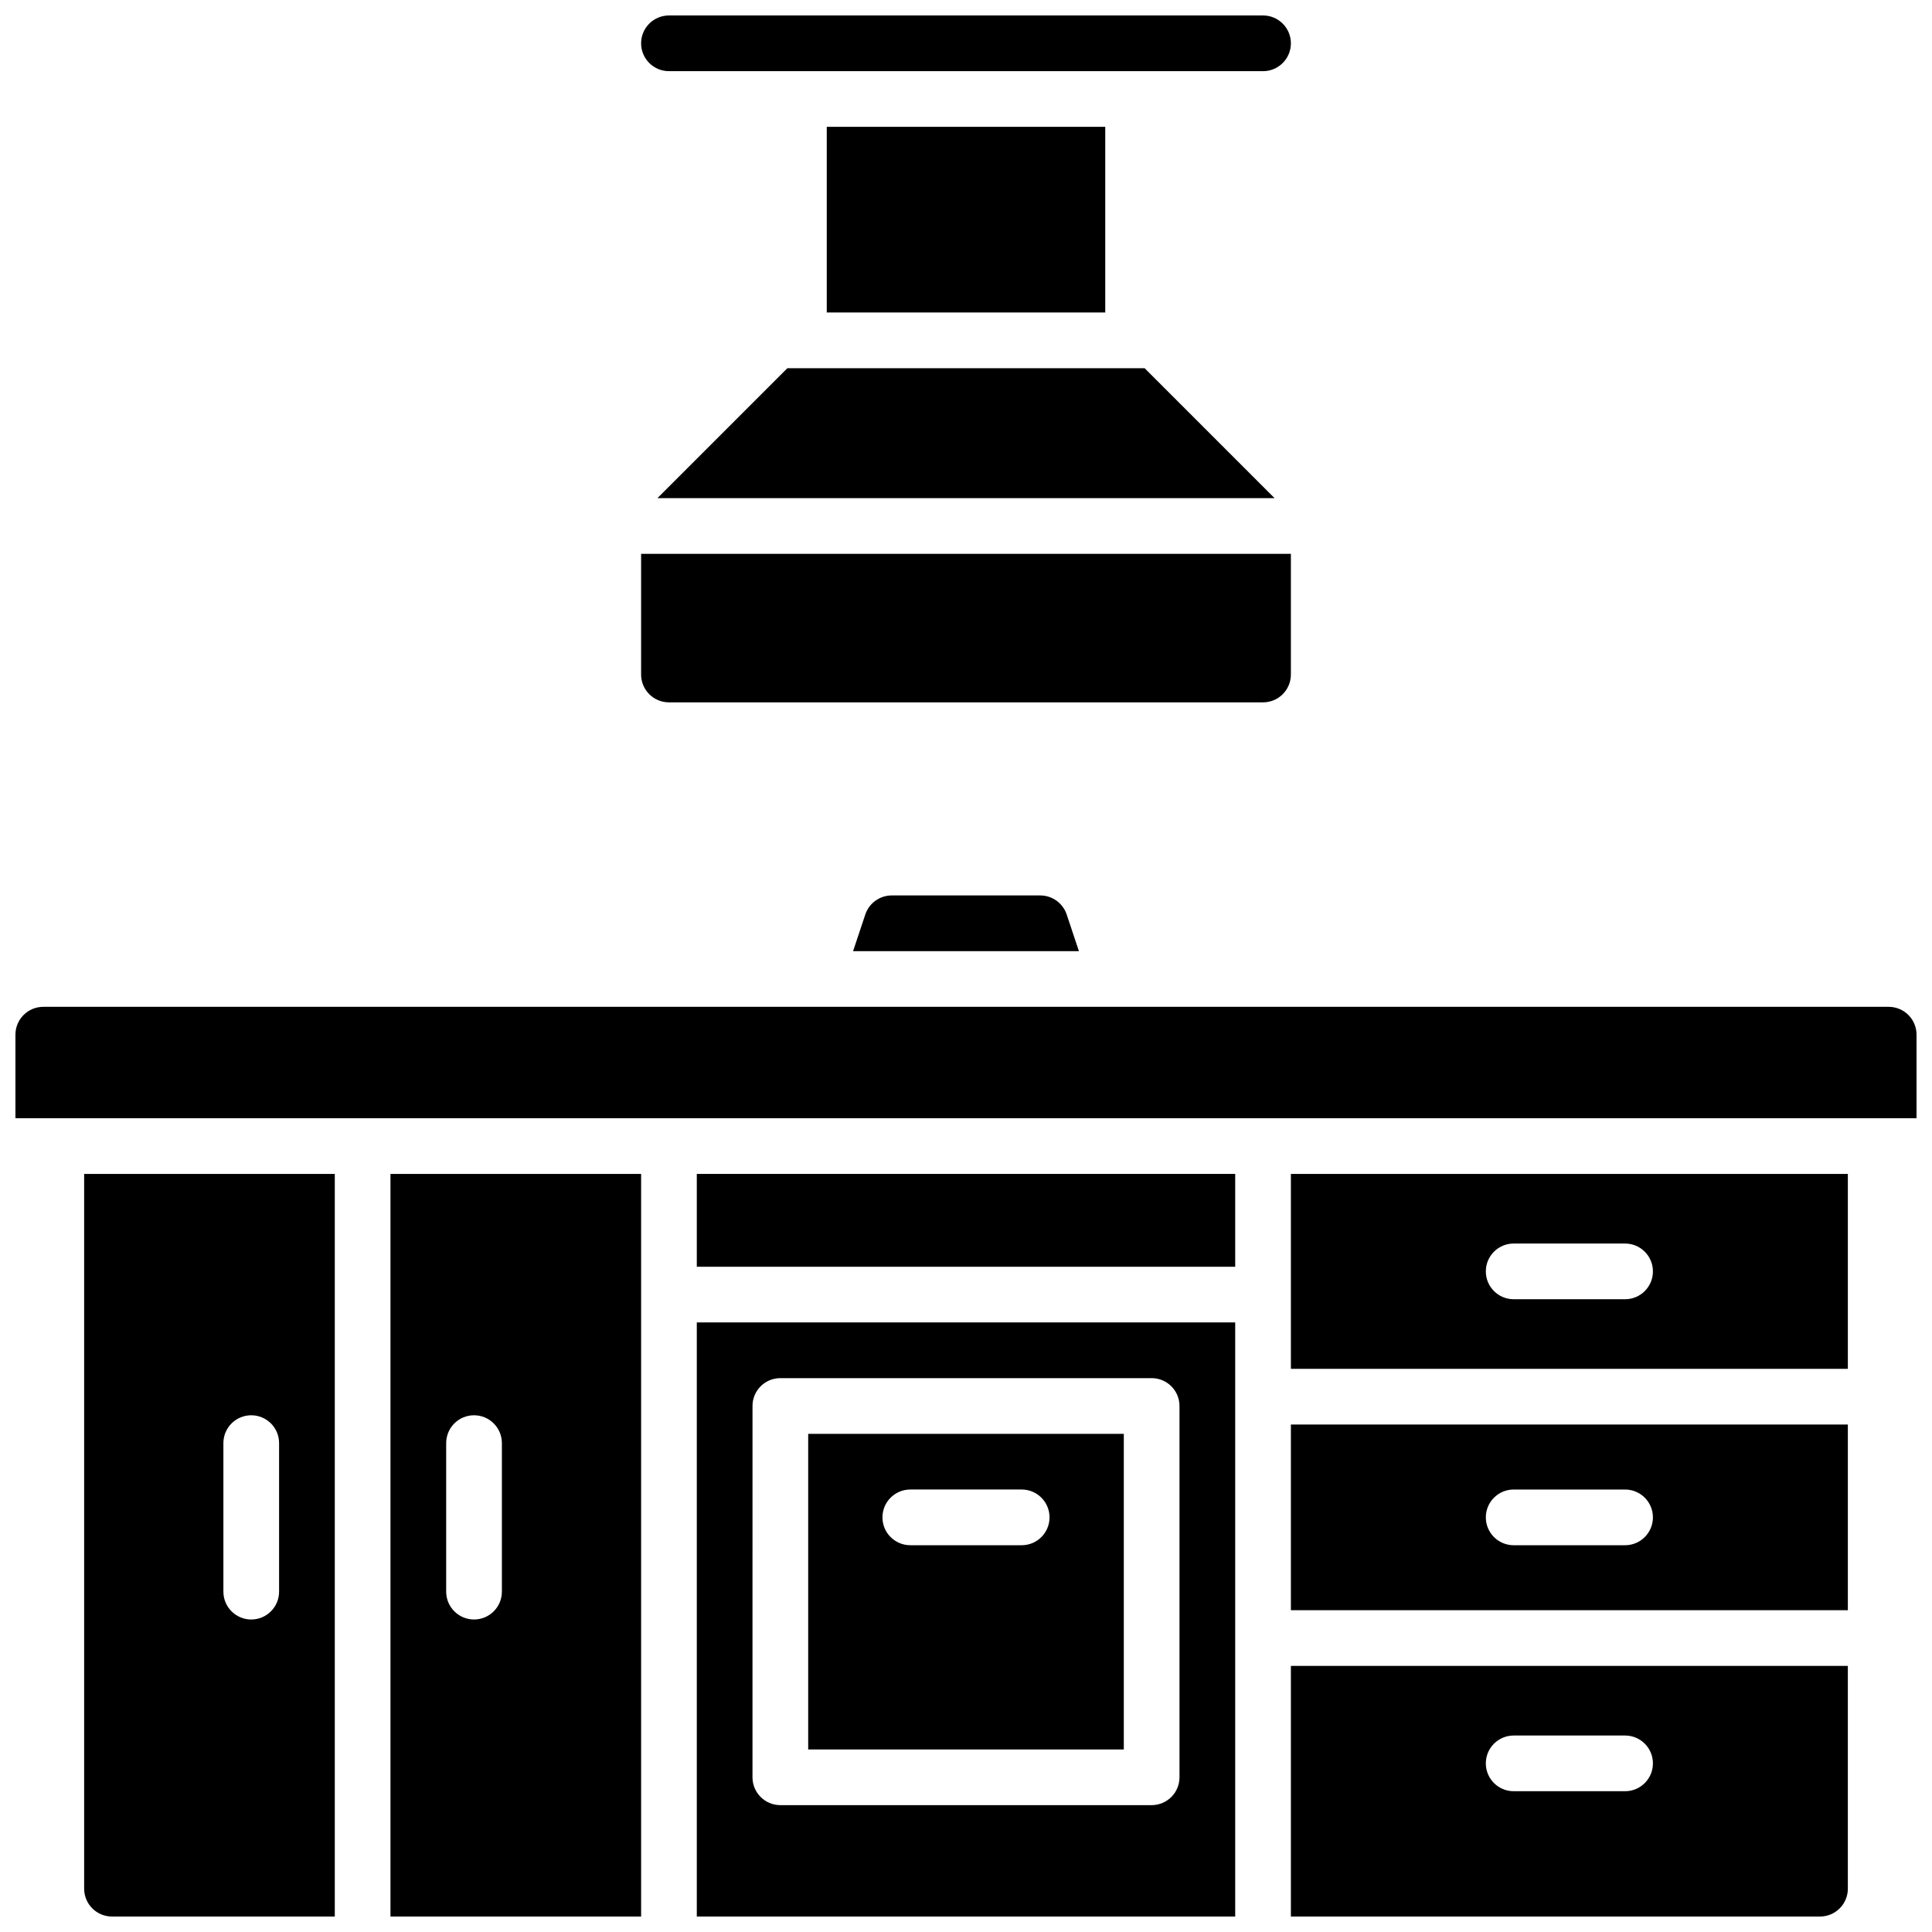 <?xml version="1.0" encoding="UTF-8"?>
<!-- Uploaded to: ICON Repo, www.svgrepo.com, Generator: ICON Repo Mixer Tools -->
<svg width="800px" height="800px" version="1.1" viewBox="144 144 512 512" xmlns="http://www.w3.org/2000/svg">
 <defs>
  <clipPath id="f">
   <path d="m328 494h144v157.9h-144z"/>
  </clipPath>
  <clipPath id="e">
   <path d="m166 455h67v196.9h-67z"/>
  </clipPath>
  <clipPath id="d">
   <path d="m247 455h67v196.9h-67z"/>
  </clipPath>
  <clipPath id="c">
   <path d="m486 585h148v66.902h-148z"/>
  </clipPath>
  <clipPath id="b">
   <path d="m148.09 410h503.81v31h-503.81z"/>
  </clipPath>
  <clipPath id="a">
   <path d="m313 148.09h174v14.906h-174z"/>
  </clipPath>
 </defs>
 <g clip-path="url(#f)">
  <path d="m328.66 651.9h142.68v-157.44h-142.68zm14.762-135.3h-0.004c0-4.074 3.305-7.379 7.379-7.379h98.402c1.957 0 3.832 0.777 5.219 2.16 1.383 1.387 2.16 3.262 2.16 5.219v98.402c0 1.957-0.777 3.832-2.16 5.219-1.387 1.383-3.262 2.16-5.219 2.16h-98.402c-4.074 0-7.379-3.305-7.379-7.379z"/>
 </g>
 <path d="m441.82 523.98h-83.641v83.641h83.641zm-27.062 29.52h-29.52c-4.074 0-7.379-3.305-7.379-7.383 0-4.074 3.305-7.379 7.379-7.379h29.52c4.078 0 7.379 3.305 7.379 7.379 0 4.078-3.301 7.383-7.379 7.383z"/>
 <path d="m328.66 455.1h142.68v24.602h-142.68z"/>
 <g clip-path="url(#e)">
  <path d="m166.3 644.52c0 4.074 3.305 7.379 7.383 7.379h59.039v-196.8h-66.422zm36.902-118.08c0-4.074 3.305-7.379 7.379-7.379s7.379 3.305 7.379 7.379v39.363c0 4.074-3.305 7.379-7.379 7.379s-7.379-3.305-7.379-7.379z"/>
 </g>
 <g clip-path="url(#d)">
  <path d="m247.48 651.9h66.422v-196.8h-66.422zm14.762-125.46c0-4.074 3.305-7.379 7.379-7.379 4.078 0 7.383 3.305 7.383 7.379v39.363c0 4.074-3.305 7.379-7.383 7.379-4.074 0-7.379-3.305-7.379-7.379z"/>
 </g>
 <path d="m486.1 506.76h147.6v-51.66h-147.6zm59.039-33.211h29.52l0.004 0.004c4.074 0 7.379 3.301 7.379 7.379 0 4.074-3.305 7.379-7.379 7.379h-29.52c-4.078 0-7.383-3.305-7.383-7.379 0-4.078 3.305-7.383 7.383-7.383z"/>
 <path d="m486.1 570.72h147.6v-49.199h-147.6zm59.039-31.98h29.523c4.074 0 7.379 3.305 7.379 7.379 0 4.078-3.305 7.383-7.379 7.383h-29.52c-4.078 0-7.383-3.305-7.383-7.383 0-4.074 3.305-7.379 7.383-7.379z"/>
 <g clip-path="url(#c)">
  <path d="m486.1 651.9h140.22c1.957 0 3.832-0.777 5.219-2.16 1.383-1.383 2.16-3.262 2.16-5.219v-59.039h-147.6zm59.039-47.969h29.523c4.074 0 7.379 3.305 7.379 7.379 0 4.078-3.305 7.379-7.379 7.379h-29.52c-4.078 0-7.383-3.301-7.383-7.379 0-4.074 3.305-7.379 7.383-7.379z"/>
 </g>
 <g clip-path="url(#b)">
  <path d="m644.52 410.82h-489.05c-4.074 0-7.379 3.301-7.379 7.379v22.141h503.81v-22.141c0-1.957-0.777-3.836-2.16-5.219-1.383-1.383-3.262-2.16-5.219-2.16z"/>
 </g>
 <path d="m419.68 381.3h-39.359c-3.18 0.008-6 2.039-7.008 5.051l-3.238 9.711h59.848l-3.238-9.711c-1.008-3.012-3.828-5.043-7.004-5.051z"/>
 <g clip-path="url(#a)">
  <path d="m321.28 162.86h157.44c4.074 0 7.379-3.305 7.379-7.383 0-4.074-3.305-7.379-7.379-7.379h-157.44c-4.074 0-7.379 3.305-7.379 7.379 0 4.078 3.305 7.383 7.379 7.383z"/>
 </g>
 <path d="m363.1 177.61h73.801v49.199h-73.801z"/>
 <path d="m318.22 276.02h163.56l-34.438-34.441h-94.684z"/>
 <path d="m321.28 330.13h157.44c1.957 0 3.836-0.777 5.219-2.16 1.383-1.383 2.16-3.262 2.16-5.219v-31.98h-172.2v31.98c0 4.078 3.305 7.379 7.379 7.379z"/>
</svg>